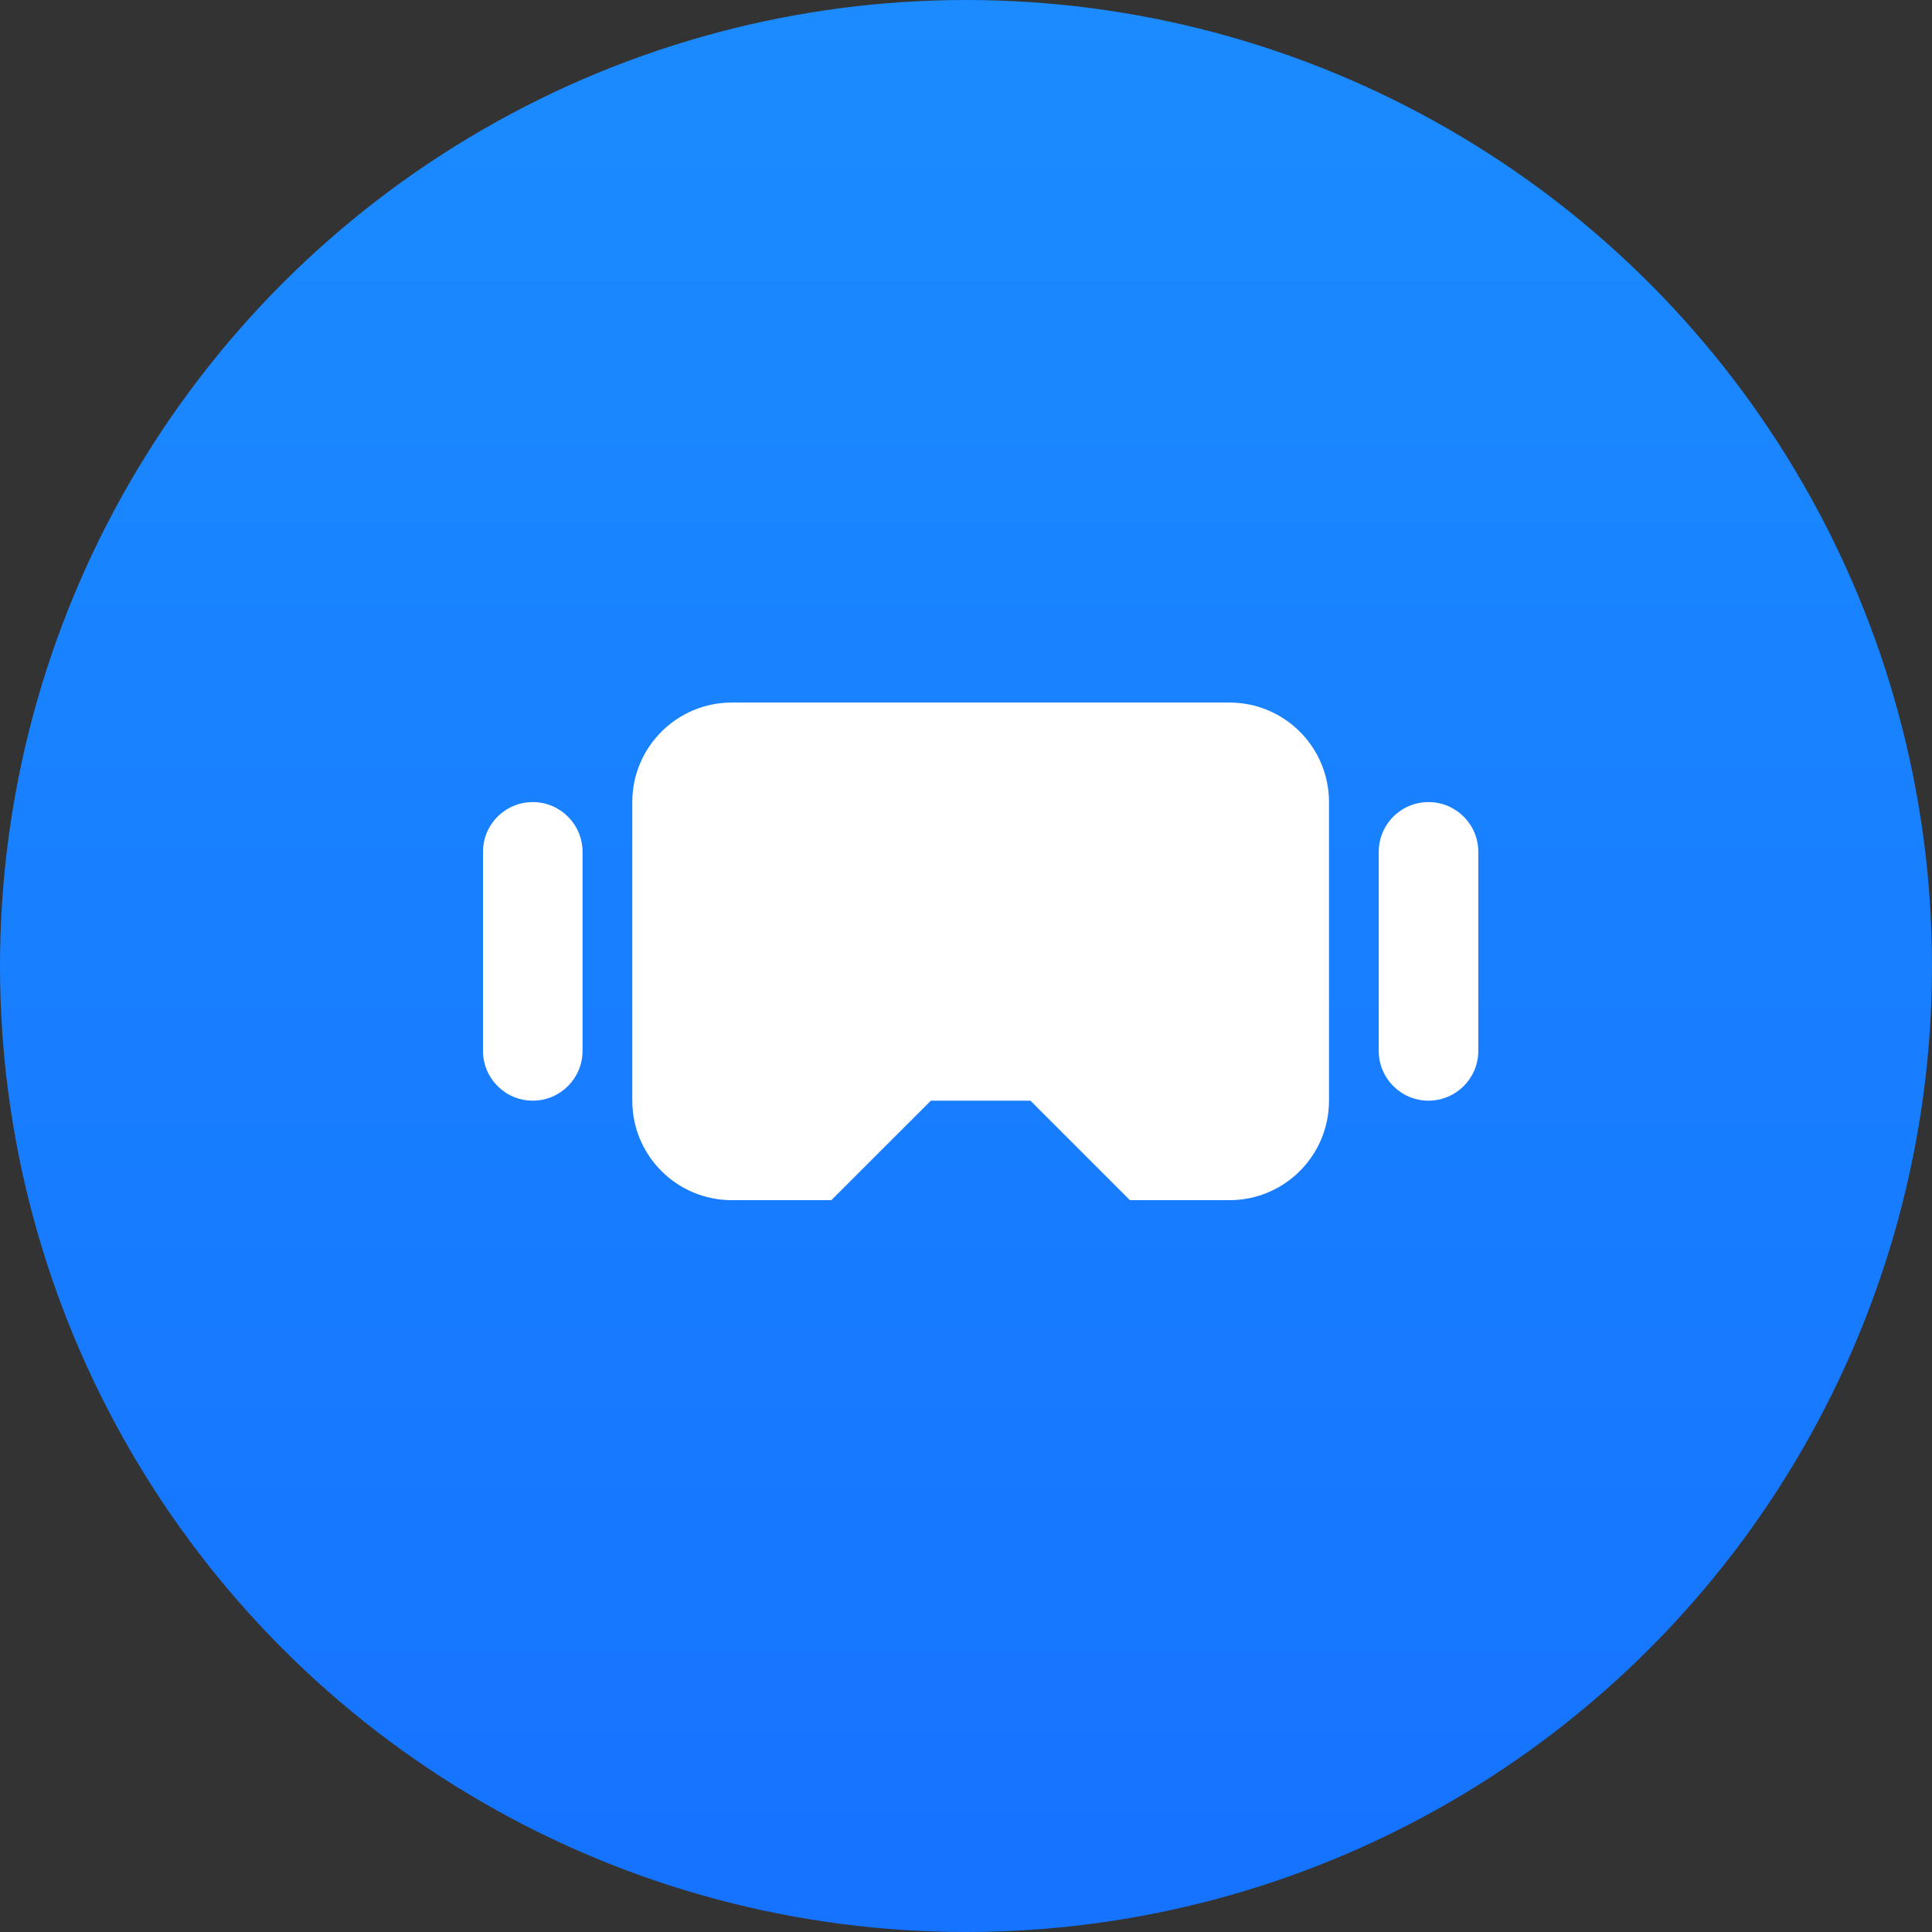<?xml version="1.0" encoding="UTF-8"?> <svg xmlns="http://www.w3.org/2000/svg" width="44" height="44" viewBox="0 0 44 44" fill="none"><rect x="0" y="0" width="44" height="44" fill="#333333" stroke="none"/><circle cx="22" cy="22" r="22" fill="url(#paint0_linear_379_241)"></circle><path d="M25.733 27.333L23.467 25.067H21.2L18.933 27.333H16.667C15.415 27.333 14.4 26.319 14.4 25.067V18.267C14.4 17.015 15.415 16 16.667 16H28C29.252 16 30.267 17.015 30.267 18.267V25.067C30.267 26.319 29.252 27.333 28 27.333H25.733ZM33.667 23.933C33.667 24.559 33.159 25.067 32.533 25.067C31.907 25.067 31.4 24.559 31.4 23.933V19.4C31.4 18.774 31.907 18.267 32.533 18.267C33.159 18.267 33.667 18.774 33.667 19.4V23.933ZM13.267 23.933C13.267 24.559 12.759 25.067 12.133 25.067C11.507 25.067 11 24.559 11 23.933V19.4C11 18.774 11.507 18.267 12.133 18.267C12.759 18.267 13.267 18.774 13.267 19.4V23.933Z" fill="white"></path><defs><linearGradient id="paint0_linear_379_241" x1="22" y1="0" x2="22" y2="44" gradientUnits="userSpaceOnUse"><stop stop-color="#1B8BFF"></stop><stop offset="1" stop-color="#1573FF"></stop></linearGradient></defs></svg> 